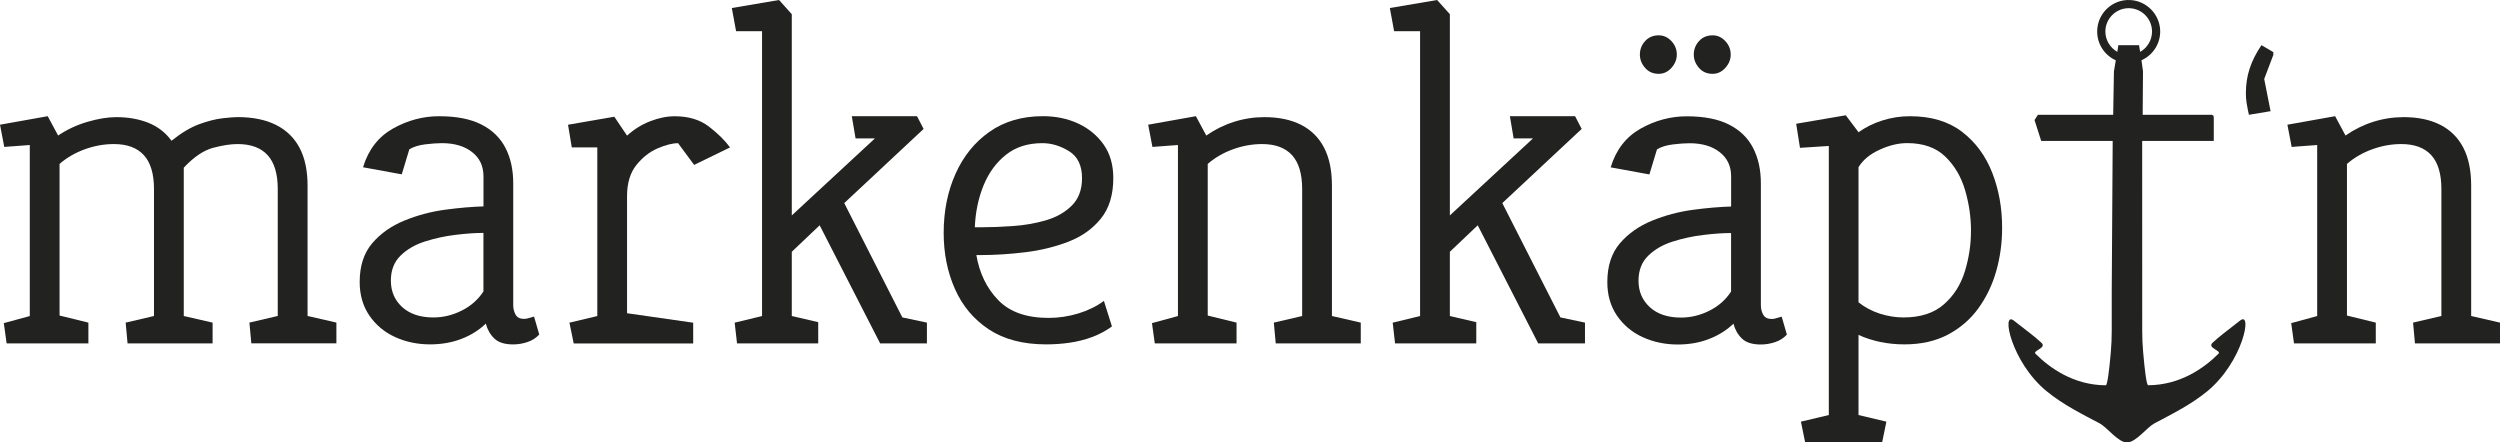 <?xml version="1.0" encoding="utf-8"?>
<!-- Generator: Adobe Illustrator 27.1.0, SVG Export Plug-In . SVG Version: 6.00 Build 0)  -->
<svg version="1.2" baseProfile="tiny" id="Ebene_1" xmlns="http://www.w3.org/2000/svg" xmlns:xlink="http://www.w3.org/1999/xlink"
	 x="0px" y="0px" viewBox="0 0 604.42 106.95" overflow="visible" xml:space="preserve">
<g>
	<path fill="#222221" d="M1.6,83.03l-0.68-4.91l6.28-1.71V35.06l-6.17,0.46L0,30.15l11.54-2.06l2.51,4.68
		c2.13-1.44,4.49-2.55,7.08-3.31c2.59-0.76,4.91-1.14,6.97-1.14c2.89,0,5.48,0.46,7.77,1.37c2.28,0.91,4.15,2.36,5.6,4.34
		c2.36-1.9,4.59-3.23,6.68-4c2.09-0.76,3.96-1.24,5.6-1.43c1.64-0.19,2.87-0.29,3.71-0.29c3.66,0,6.74,0.63,9.25,1.88
		c2.51,1.26,4.41,3.1,5.71,5.54c1.29,2.44,1.94,5.48,1.94,9.14v31.52l6.97,1.6v5.02H60.76l-0.46-5.02l6.85-1.6V45.68
		c0-3.65-0.82-6.38-2.45-8.17c-1.64-1.79-4.05-2.68-7.25-2.68c-1.68,0-3.66,0.3-5.94,0.91c-2.28,0.61-4.65,2.21-7.08,4.8v35.86
		l6.97,1.6v5.02H30.84l-0.46-5.02l6.85-1.6V45.68c0-3.65-0.82-6.38-2.45-8.17c-1.64-1.79-4.05-2.68-7.25-2.68
		c-2.36,0-4.7,0.42-7.02,1.26c-2.32,0.84-4.36,2.02-6.11,3.54v36.66l6.97,1.71v5.02H1.6z"/>
	<path fill="#222221" d="M103.98,83.26c-3.05,0-5.86-0.59-8.45-1.77c-2.59-1.18-4.66-2.91-6.23-5.2c-1.56-2.28-2.34-4.99-2.34-8.11
		c0-3.88,1.01-7,3.03-9.37c2.02-2.36,4.61-4.19,7.77-5.48c3.16-1.29,6.45-2.17,9.88-2.63c3.43-0.46,6.51-0.72,9.25-0.8V42.6
		c0-2.44-0.91-4.38-2.74-5.82c-1.83-1.44-4.26-2.17-7.31-2.17c-1.14,0-2.49,0.1-4.05,0.29c-1.56,0.19-2.84,0.59-3.83,1.2l-1.83,6.05
		l-9.36-1.71c1.29-4.26,3.71-7.38,7.25-9.37c3.54-1.98,7.25-2.97,11.14-2.97c4.19,0,7.6,0.67,10.22,2c2.63,1.33,4.57,3.22,5.82,5.65
		c1.26,2.44,1.88,5.29,1.88,8.57v29.47c0,0.84,0.19,1.6,0.57,2.28c0.38,0.69,1.07,1.03,2.06,1.03c0.38,0,0.8-0.07,1.26-0.23
		c0.46-0.15,0.84-0.27,1.14-0.34l1.26,4.34c-0.76,0.84-1.71,1.45-2.86,1.83c-1.14,0.38-2.29,0.57-3.43,0.57
		c-2.06,0-3.58-0.47-4.57-1.43c-0.99-0.95-1.68-2.15-2.06-3.6c-1.67,1.6-3.65,2.84-5.94,3.71
		C109.23,82.82,106.72,83.26,103.98,83.26z M104.78,76.75c2.36,0,4.64-0.55,6.85-1.66c2.21-1.1,3.96-2.65,5.25-4.63V56.31
		c-1.9,0-4.13,0.15-6.68,0.46c-2.55,0.3-5.02,0.84-7.42,1.6c-2.4,0.76-4.38,1.9-5.94,3.43c-1.56,1.52-2.34,3.54-2.34,6.05
		c0,2.59,0.91,4.72,2.74,6.39C99.07,75.91,101.58,76.75,104.78,76.75z"/>
	<path fill="#222221" d="M138.7,83.03l-1.03-5.02l6.74-1.6V35.64h-6.17l-0.91-5.48l11.19-1.94l3.08,4.57
		c1.67-1.52,3.54-2.68,5.6-3.48c2.06-0.8,4.03-1.2,5.94-1.2c3.35,0,6.11,0.84,8.28,2.51c2.17,1.68,3.86,3.35,5.08,5.02l-8.68,4.23
		l-3.88-5.25c-1.37,0-3.03,0.42-4.97,1.26c-1.94,0.84-3.65,2.19-5.14,4.05c-1.48,1.87-2.23,4.36-2.23,7.48v28.32l15.99,2.29v5.02
		H138.7z"/>
	<path fill="#222221" d="M178.19,83.03l-0.57-5.02l6.62-1.6V7.54h-6.28l-1.03-5.6L188.35,0l3.08,3.43v48.65l20.1-18.62h-4.68
		l-0.91-5.37h15.76l1.6,3.08l-19.19,17.93l14.05,27.64l5.94,1.26v5.02h-11.31l-14.62-28.55l-6.74,6.4v15.53l6.39,1.49v5.14H178.19z"
		/>
	<path fill="#222221" d="M252.93,83.26c-5.56,0-10.17-1.2-13.82-3.6c-3.65-2.4-6.39-5.65-8.22-9.76c-1.83-4.11-2.74-8.64-2.74-13.59
		c0-5.25,0.95-10.01,2.86-14.28c1.9-4.26,4.64-7.65,8.22-10.17c3.58-2.51,7.88-3.77,12.91-3.77c3.12,0,5.96,0.59,8.51,1.77
		c2.55,1.18,4.6,2.87,6.17,5.08c1.56,2.21,2.34,4.91,2.34,8.11c0,4.04-0.99,7.29-2.97,9.76c-1.98,2.48-4.59,4.34-7.82,5.6
		c-3.24,1.26-6.72,2.11-10.45,2.57c-3.73,0.46-7.39,0.69-10.96,0.69h-0.91c0.76,4.42,2.53,8.05,5.31,10.91
		c2.78,2.86,6.83,4.28,12.16,4.28c2.44,0,4.83-0.36,7.2-1.08c2.36-0.72,4.41-1.73,6.17-3.03l1.94,6.17
		c-1.45,1.07-3.05,1.92-4.8,2.57c-1.75,0.65-3.56,1.1-5.43,1.37C256.71,83.13,254.83,83.26,252.93,83.26z M235.68,54.94h1.94
		c2.13,0,4.57-0.09,7.31-0.29c2.74-0.19,5.37-0.65,7.88-1.37c2.51-0.72,4.61-1.9,6.28-3.54c1.67-1.64,2.51-3.86,2.51-6.68
		c0-3.04-1.05-5.21-3.14-6.51c-2.09-1.29-4.24-1.94-6.45-1.94c-3.5,0-6.44,0.93-8.79,2.8c-2.36,1.87-4.17,4.34-5.43,7.42
		C236.54,47.91,235.83,51.28,235.68,54.94z"/>
	<path fill="#222221" d="M279.19,83.03l-0.68-4.91l6.28-1.71V35.06l-6.17,0.46l-1.03-5.37l11.54-2.06l2.51,4.68
		c2.06-1.44,4.28-2.55,6.68-3.31c2.4-0.76,4.85-1.14,7.37-1.14c3.5,0,6.47,0.63,8.91,1.88c2.44,1.26,4.28,3.1,5.54,5.54
		c1.26,2.44,1.88,5.48,1.88,9.14v31.52l6.97,1.6v5.02h-20.56l-0.46-5.02l6.85-1.6V45.68c0-3.65-0.82-6.38-2.45-8.17
		c-1.64-1.79-4.05-2.68-7.25-2.68c-2.36,0-4.7,0.42-7.02,1.26c-2.32,0.84-4.36,2.02-6.11,3.54v36.66l6.97,1.71v5.02H279.19z"/>
	<path fill="#222221" d="M337.28,83.03l-0.57-5.02l6.62-1.6V7.54h-6.28l-1.03-5.6L347.45,0l3.08,3.43v48.65l20.1-18.62h-4.68
		l-0.91-5.37h15.76l1.6,3.08l-19.19,17.93l14.05,27.64l5.94,1.26v5.02h-11.31l-14.62-28.55l-6.74,6.4v15.53l6.39,1.49v5.14H337.28z"
		/>
	<path fill="#222221" d="M405.62,83.29c-3.05,0-5.86-0.59-8.45-1.77c-2.59-1.18-4.66-2.91-6.23-5.2c-1.56-2.28-2.34-4.99-2.34-8.11
		c0-3.88,1.01-7,3.03-9.37c2.02-2.36,4.61-4.19,7.77-5.48c3.16-1.29,6.45-2.17,9.88-2.63c3.43-0.46,6.51-0.72,9.25-0.8v-7.31
		c0-2.44-0.91-4.38-2.74-5.82c-1.83-1.44-4.26-2.17-7.31-2.17c-1.14,0-2.49,0.1-4.05,0.29c-1.56,0.19-2.84,0.59-3.83,1.2l-1.83,6.05
		l-9.36-1.71c1.29-4.26,3.71-7.38,7.25-9.37c3.54-1.98,7.25-2.97,11.14-2.97c4.19,0,7.6,0.67,10.22,2c2.63,1.33,4.57,3.22,5.82,5.65
		c1.26,2.44,1.88,5.29,1.88,8.57v29.47c0,0.84,0.19,1.6,0.57,2.28c0.38,0.69,1.07,1.03,2.06,1.03c0.38,0,0.8-0.07,1.26-0.23
		c0.46-0.15,0.84-0.27,1.14-0.34l1.26,4.34c-0.76,0.84-1.71,1.45-2.86,1.83c-1.14,0.38-2.29,0.57-3.43,0.57
		c-2.06,0-3.58-0.47-4.57-1.43c-0.99-0.95-1.68-2.15-2.06-3.6c-1.67,1.6-3.65,2.84-5.94,3.71
		C410.88,82.85,408.37,83.29,405.62,83.29z M401.03,17.85c-1.37,0-2.47-0.48-3.3-1.44c-0.84-0.96-1.26-2.03-1.26-3.21
		c0-1.24,0.42-2.33,1.26-3.26c0.84-0.93,1.94-1.4,3.3-1.4c1.18,0,2.2,0.47,3.07,1.4c0.87,0.93,1.3,2.02,1.3,3.26
		c0,1.18-0.44,2.25-1.3,3.21C403.23,17.37,402.21,17.85,401.03,17.85z M406.42,76.78c2.36,0,4.64-0.55,6.85-1.66
		c2.21-1.1,3.96-2.65,5.25-4.63V56.34c-1.9,0-4.13,0.15-6.68,0.46c-2.55,0.3-5.02,0.84-7.42,1.6c-2.4,0.76-4.38,1.9-5.94,3.43
		c-1.56,1.52-2.34,3.54-2.34,6.05c0,2.59,0.91,4.72,2.74,6.39C400.71,75.95,403.23,76.78,406.42,76.78z M414.06,17.85
		c-1.37,0-2.47-0.48-3.3-1.44c-0.84-0.96-1.26-2.03-1.26-3.21c0-1.24,0.42-2.33,1.26-3.26c0.84-0.93,1.94-1.4,3.3-1.4
		c1.18,0,2.2,0.47,3.07,1.4c0.87,0.93,1.3,2.02,1.3,3.26c0,1.18-0.43,2.25-1.3,3.21C416.26,17.37,415.24,17.85,414.06,17.85z"/>
	<path fill="#222221" d="M543.72,27.75c-0.04-0.22-0.12-0.58-0.24-1.07c-0.11-0.49-0.22-1.09-0.33-1.81
		c-0.11-0.71-0.17-1.5-0.17-2.35c0-2.1,0.3-4.08,0.91-5.93c0.6-1.85,1.55-3.74,2.85-5.67l2.88,1.68v0.67l-2.21,5.83l1.54,7.78
		L543.72,27.75z"/>
	<path fill="#222221" d="M554.62,83.03l-0.68-4.91l6.28-1.71V35.06l-6.17,0.46l-1.03-5.37l11.54-2.06l2.51,4.68
		c2.06-1.44,4.28-2.55,6.68-3.31c2.4-0.76,4.85-1.14,7.37-1.14c3.5,0,6.47,0.63,8.91,1.88c2.44,1.26,4.28,3.1,5.54,5.54
		c1.26,2.44,1.88,5.48,1.88,9.14v31.52l6.97,1.6v5.02h-20.56l-0.46-5.02l6.85-1.6V45.68c0-3.65-0.82-6.38-2.45-8.17
		c-1.64-1.79-4.05-2.68-7.25-2.68c-2.36,0-4.7,0.42-7.02,1.26c-2.32,0.84-4.36,2.02-6.11,3.54v36.66l6.97,1.71v5.02H554.62z"/>
	<path fill="#222221" d="M481.67,41.79c-1.6-4.1-4.04-7.42-7.31-9.92c-3.29-2.52-7.47-3.77-12.58-3.77c-2.27,0-4.5,0.33-6.67,1.02
		c-2.17,0.68-4.1,1.65-5.77,2.85l-3.09-4.1l-11.99,2.05l0.92,5.82l6.97-0.45v65.05l-6.74,1.6l1.02,5.02h18.61l1.03-5.02l-6.74-1.6
		V80.97c1.67,0.77,3.45,1.33,5.32,1.72c1.85,0.38,3.79,0.57,5.75,0.57c4.04,0,7.54-0.78,10.51-2.34c2.97-1.57,5.44-3.69,7.37-6.34
		c1.93-2.67,3.39-5.67,4.34-9.02c0.95-3.35,1.43-6.82,1.43-10.39C484.07,50.36,483.27,45.91,481.67,41.79z M475.04,65.61
		c-1,3.24-2.69,5.9-5.09,7.99c-2.4,2.1-5.65,3.15-9.76,3.15c-1.92,0-3.82-0.32-5.72-0.92c-1.9-0.62-3.62-1.52-5.14-2.74V40.42
		c1.07-1.75,2.75-3.15,5.09-4.22c2.32-1.07,4.55-1.6,6.67-1.6c3.89,0,6.96,1.08,9.21,3.25c2.24,2.17,3.84,4.87,4.79,8.11
		c0.95,3.24,1.43,6.5,1.43,9.77C476.53,59.09,476.03,62.37,475.04,65.61z"/>
	<path fill="#222221" d="M541.58,77.5c-3.94,3.08-4.74,3.62-6.64,5.35c-1.43,1.3,2.21,1.88,1.41,2.68
		c-3.41,3.4-9.19,7.57-16.98,7.61c-0.39,0-0.82-3.32-1.23-8.05c-0.15-1.71-0.22-3.42-0.22-5.14l-0.01-45.88h17.31v-5.62
		c0-0.47-0.2-0.7-0.58-0.7h-16.61l0.08-10.51l-0.37-2.67c2.75-1.23,4.65-4.04,4.52-7.27c-0.17-3.9-3.3-7.07-7.21-7.29
		c-4.39-0.23-8.02,3.27-8.02,7.61c0,3.1,1.85,5.77,4.5,6.96l-0.45,2.67l-0.18,10.51h-18.2l-0.82,1.27l1.62,5.05h17.28l-0.23,36.54
		l0,9.32c0,1.73-0.07,3.47-0.22,5.19c-0.41,4.71-0.85,8.02-1.22,8.02c-7.78-0.03-13.57-4.21-16.98-7.61
		c-0.8-0.8,2.84-1.38,1.41-2.68c-1.9-1.73-2.72-2.27-6.66-5.35c-3.12-2.44-0.65,10.02,7.9,17.05c4.09,3.37,8.87,5.68,12.87,7.81
		c1.81,0.97,4.47,4.62,6.59,4.6c2.11,0.02,4.8-3.62,6.6-4.6c4-2.14,8.77-4.45,12.85-7.81C542.23,87.51,544.7,75.05,541.58,77.5z
		 M509.01,7.62c0-3.1,2.54-5.64,5.64-5.64c3.12,0,5.64,2.54,5.64,5.64c0,2.1-1.15,3.94-2.87,4.92l-0.27-1.62h-5l-0.25,1.62
		C510.17,11.55,509.01,9.72,509.01,7.62z"/>
</g>
</svg>

